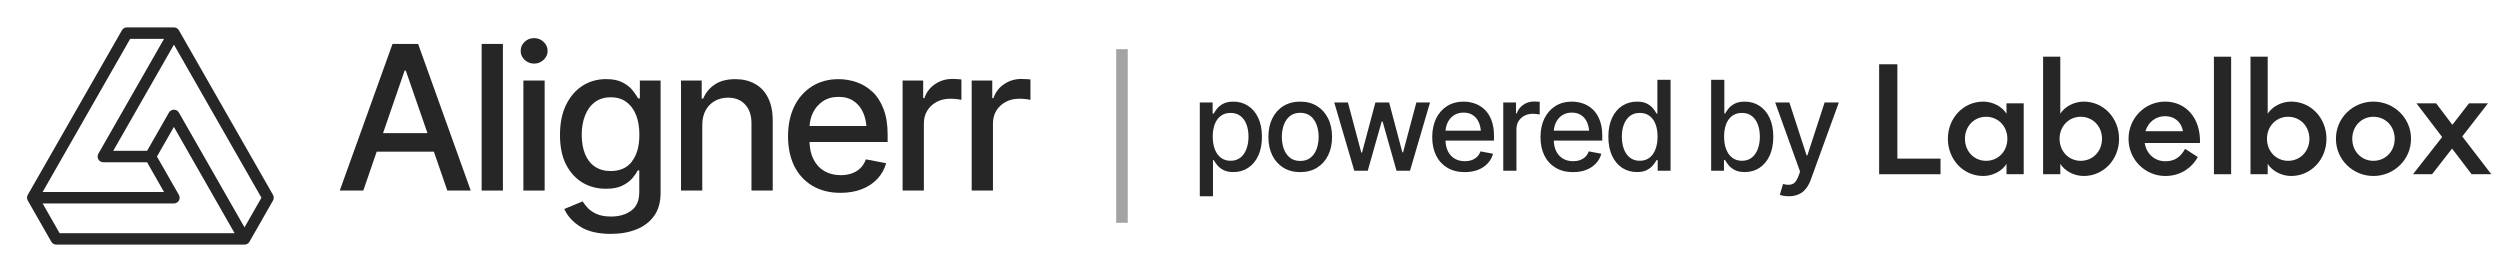 <svg width="432" height="47" viewBox="0 0 432 47" fill="none" xmlns="http://www.w3.org/2000/svg">
<g clip-path="url(#clip0_441_24157)">
<path d="M47.174 33.672L30.912 5.229C30.912 5.229 30.912 5.226 30.912 5.223C30.734 4.919 30.407 4.731 30.057 4.731H21.926C21.57 4.731 21.243 4.922 21.068 5.229L4.799 33.672C4.624 33.976 4.627 34.349 4.799 34.655L8.864 41.77C9.039 42.077 9.369 42.269 9.722 42.269H42.251C42.604 42.269 42.93 42.077 43.109 41.77L47.174 34.655C47.349 34.352 47.349 33.979 47.174 33.672ZM22.497 6.711H28.348L16.999 26.557C16.824 26.864 16.824 27.24 16.999 27.547C17.177 27.851 17.504 28.039 17.854 28.039H25.411L28.344 33.174H7.366L22.497 6.711ZM7.366 35.154H30.054C30.407 35.154 30.734 34.966 30.909 34.662C31.083 34.358 31.087 33.979 30.909 33.675L27.123 27.052L30.047 21.934L40.538 40.292H10.3L7.366 35.157V35.154ZM42.251 39.285L30.912 19.449C30.737 19.142 30.407 18.951 30.054 18.951C29.701 18.951 29.371 19.142 29.196 19.449L25.417 26.062H19.566L30.057 7.717L45.178 34.167L42.254 39.285H42.251Z" fill="#262626"/>
</g>
<path d="M94.115 13.915H90.44V32.928H94.115V13.915Z" fill="#262626"/>
<path d="M67.826 7.59L58.712 32.928H62.78L65.093 26.21H74.974L77.295 32.928H81.345L72.25 7.59H67.826ZM66.189 23.011L69.919 12.197H70.12L73.868 23.011H66.199H66.189Z" fill="#262626"/>
<path d="M92.296 6.585C91.647 6.585 91.098 6.804 90.65 7.234C90.194 7.664 89.974 8.185 89.974 8.797C89.974 9.409 90.203 9.912 90.65 10.342C91.108 10.771 91.656 10.991 92.296 10.991C92.936 10.991 93.475 10.771 93.932 10.342C94.398 9.912 94.627 9.391 94.627 8.797C94.627 8.203 94.398 7.664 93.932 7.234C93.475 6.804 92.936 6.585 92.296 6.585Z" fill="#262626"/>
<path d="M86.903 7.59H83.228V32.928H86.903V7.59Z" fill="#262626"/>
<path d="M150.759 15.872C149.955 15.113 149.05 14.556 148.035 14.208C147.03 13.861 145.988 13.678 144.909 13.678C143.145 13.678 141.6 14.099 140.284 14.94C138.977 15.771 137.962 16.923 137.24 18.404C136.527 19.885 136.17 21.603 136.17 23.559C136.17 25.515 136.536 27.234 137.258 28.715C137.999 30.177 139.041 31.311 140.403 32.115C141.764 32.919 143.373 33.322 145.229 33.322C146.609 33.322 147.843 33.111 148.922 32.691C150.009 32.261 150.914 31.658 151.627 30.89C152.34 30.122 152.843 29.227 153.126 28.203L149.626 27.535C149.406 28.139 149.095 28.642 148.675 29.053C148.254 29.464 147.761 29.766 147.176 29.967C146.609 30.168 145.978 30.269 145.275 30.269C144.196 30.269 143.254 30.031 142.432 29.556C141.627 29.08 140.997 28.386 140.549 27.481C140.137 26.667 139.927 25.68 139.882 24.537H153.382V23.212C153.382 21.503 153.145 20.04 152.669 18.824C152.203 17.609 151.572 16.622 150.768 15.863L150.759 15.872ZM140.457 19.528C140.85 18.687 141.426 18.011 142.176 17.508C142.934 16.996 143.849 16.74 144.909 16.74C145.969 16.74 146.865 16.996 147.578 17.508C148.3 18.011 148.849 18.706 149.214 19.601C149.479 20.25 149.644 20.982 149.717 21.777H139.891C139.945 20.973 140.128 20.223 140.457 19.528Z" fill="#262626"/>
<path d="M110.549 17.005H110.275C110.047 16.612 109.727 16.146 109.324 15.625C108.922 15.104 108.346 14.647 107.606 14.263C106.884 13.87 105.924 13.669 104.754 13.669C103.228 13.669 101.857 14.053 100.659 14.821C99.462 15.588 98.502 16.704 97.798 18.157C97.103 19.592 96.765 21.329 96.765 23.34C96.765 25.351 97.112 27.06 97.816 28.44C98.529 29.811 99.48 30.853 100.668 31.566C101.866 32.27 103.218 32.618 104.718 32.618C105.888 32.618 106.829 32.435 107.56 32.069C108.292 31.703 108.858 31.283 109.279 30.79C109.699 30.287 110.01 29.839 110.211 29.446H110.467V33.166C110.467 34.647 110.01 35.725 109.087 36.393C108.173 37.069 107.012 37.416 105.622 37.416C104.599 37.416 103.767 37.27 103.127 36.987C102.478 36.703 101.966 36.356 101.582 35.954C101.208 35.543 100.906 35.159 100.677 34.802L97.515 36.109C98.017 37.279 98.913 38.285 100.22 39.135C101.527 39.985 103.31 40.415 105.577 40.415C107.195 40.415 108.657 40.159 109.946 39.647C111.235 39.144 112.259 38.376 113.008 37.334C113.767 36.292 114.151 34.958 114.151 33.321V13.916H110.568V17.014L110.549 17.005ZM109.206 27.91C108.356 29.007 107.131 29.555 105.531 29.555C104.443 29.555 103.52 29.29 102.761 28.769C102.012 28.248 101.454 27.517 101.08 26.576C100.705 25.625 100.522 24.528 100.522 23.294C100.522 22.06 100.705 20.991 101.08 20.013C101.454 19.025 102.012 18.248 102.743 17.682C103.493 17.106 104.425 16.813 105.531 16.813C106.637 16.813 107.533 17.088 108.264 17.645C109.005 18.194 109.553 18.952 109.928 19.921C110.302 20.881 110.485 22.005 110.485 23.285C110.485 25.25 110.056 26.786 109.196 27.892L109.206 27.91Z" fill="#262626"/>
<path d="M177.286 13.677C176.984 13.659 176.71 13.641 176.49 13.641C175.384 13.641 174.379 13.942 173.501 14.546C172.624 15.131 172.011 15.944 171.664 16.959H171.463V13.915H167.907V32.928H171.582V21.346C171.582 20.505 171.774 19.774 172.158 19.134C172.551 18.485 173.09 17.983 173.776 17.617C174.47 17.242 175.247 17.059 176.125 17.059C176.509 17.059 176.893 17.078 177.267 17.123C177.651 17.169 177.916 17.215 178.063 17.26V13.723C177.871 13.705 177.615 13.686 177.295 13.668L177.286 13.677Z" fill="#262626"/>
<path d="M164.552 13.642C163.446 13.642 162.441 13.943 161.563 14.546C160.686 15.131 160.083 15.945 159.726 16.959H159.525V13.916H155.969V32.928H159.644V21.347C159.644 20.506 159.836 19.775 160.22 19.135C160.613 18.486 161.152 17.983 161.838 17.618C162.532 17.243 163.309 17.06 164.187 17.06C164.571 17.06 164.955 17.078 165.329 17.124C165.713 17.17 165.978 17.215 166.134 17.261V13.724C165.942 13.706 165.686 13.687 165.366 13.669C165.055 13.651 164.79 13.632 164.562 13.632L164.552 13.642Z" fill="#262626"/>
<path d="M130.448 14.492C129.488 13.943 128.355 13.678 127.066 13.678C125.631 13.678 124.452 13.98 123.529 14.592C122.615 15.196 121.938 16.009 121.509 17.042H121.253V13.916H117.679V32.928H121.353V21.658C121.353 20.634 121.545 19.775 121.929 19.071C122.313 18.367 122.843 17.828 123.51 17.453C124.187 17.069 124.955 16.878 125.805 16.878C127.048 16.878 128.035 17.27 128.766 18.066C129.488 18.852 129.854 19.921 129.854 21.292V32.919H133.529V20.845C133.529 19.272 133.254 17.947 132.715 16.887C132.185 15.817 131.426 15.022 130.457 14.492H130.448Z" fill="#262626"/>
<path d="M193.875 8.5V38.5" stroke="#A3A3A3" stroke-width="2"/>
<path d="M207.325 33.909V17.709H209.54V19.628H209.73C209.871 19.382 210.064 19.097 210.31 18.774C210.563 18.45 210.915 18.169 211.365 17.93C211.815 17.684 212.402 17.561 213.126 17.561C214.075 17.561 214.919 17.8 215.657 18.278C216.403 18.756 216.99 19.449 217.419 20.356C217.848 21.263 218.062 22.356 218.062 23.636C218.062 24.902 217.851 25.991 217.429 26.905C217.007 27.812 216.424 28.512 215.678 29.004C214.94 29.489 214.093 29.732 213.137 29.732C212.426 29.732 211.843 29.613 211.386 29.373C210.936 29.127 210.581 28.843 210.321 28.519C210.067 28.196 209.871 27.911 209.73 27.665H209.603V33.909H207.325ZM212.641 27.781C213.323 27.781 213.892 27.598 214.349 27.232C214.807 26.867 215.151 26.371 215.383 25.745C215.622 25.113 215.742 24.402 215.742 23.615C215.742 22.834 215.626 22.135 215.394 21.516C215.162 20.897 214.817 20.409 214.36 20.05C213.903 19.691 213.33 19.512 212.641 19.512C211.973 19.512 211.41 19.684 210.953 20.029C210.496 20.366 210.148 20.845 209.909 21.463C209.677 22.075 209.561 22.792 209.561 23.615C209.561 24.438 209.681 25.162 209.92 25.788C210.159 26.413 210.507 26.902 210.964 27.253C211.428 27.605 211.987 27.781 212.641 27.781ZM224.675 29.743C223.571 29.743 222.604 29.489 221.774 28.983C220.952 28.477 220.312 27.767 219.855 26.853C219.405 25.939 219.18 24.877 219.18 23.668C219.18 22.444 219.405 21.375 219.855 20.461C220.312 19.54 220.952 18.827 221.774 18.32C222.604 17.814 223.571 17.561 224.675 17.561C225.786 17.561 226.753 17.814 227.575 18.32C228.398 18.827 229.038 19.54 229.495 20.461C229.952 21.375 230.18 22.444 230.18 23.668C230.18 24.877 229.952 25.939 229.495 26.853C229.038 27.767 228.398 28.477 227.575 28.983C226.753 29.489 225.786 29.743 224.675 29.743ZM224.675 27.812C225.399 27.812 225.997 27.623 226.468 27.243C226.939 26.863 227.287 26.36 227.512 25.735C227.744 25.102 227.86 24.413 227.86 23.668C227.86 22.908 227.744 22.212 227.512 21.579C227.287 20.947 226.939 20.44 226.468 20.061C225.997 19.681 225.399 19.491 224.675 19.491C223.958 19.491 223.364 19.681 222.892 20.061C222.428 20.44 222.08 20.947 221.848 21.579C221.616 22.212 221.5 22.908 221.5 23.668C221.5 24.413 221.616 25.102 221.848 25.735C222.08 26.36 222.428 26.863 222.892 27.243C223.364 27.623 223.958 27.812 224.675 27.812ZM234.019 29.5L230.56 17.709H232.923L235.232 26.368H235.359L237.669 17.709H240.042L242.33 26.336H242.446L244.746 17.709H247.108L243.649 29.5H241.318L238.913 20.999H238.755L236.35 29.5H234.019ZM253.109 29.743C251.956 29.743 250.958 29.493 250.114 28.994C249.27 28.494 248.62 27.791 248.163 26.884C247.713 25.97 247.488 24.905 247.488 23.689C247.488 22.479 247.709 21.414 248.152 20.493C248.602 19.572 249.231 18.855 250.04 18.341C250.856 17.821 251.812 17.561 252.909 17.561C253.577 17.561 254.224 17.67 254.849 17.888C255.475 18.106 256.038 18.45 256.537 18.922C257.036 19.393 257.43 20.004 257.718 20.757C258.014 21.509 258.161 22.416 258.161 23.478V24.3H248.785V22.581H256.98L255.915 23.151C255.915 22.427 255.802 21.787 255.577 21.231C255.352 20.676 255.015 20.243 254.565 19.934C254.122 19.618 253.57 19.459 252.909 19.459C252.248 19.459 251.682 19.618 251.211 19.934C250.747 20.25 250.392 20.669 250.146 21.189C249.899 21.709 249.776 22.279 249.776 22.898V24.068C249.776 24.877 249.917 25.562 250.198 26.125C250.48 26.688 250.87 27.116 251.369 27.412C251.875 27.707 252.462 27.855 253.13 27.855C253.566 27.855 253.96 27.791 254.312 27.665C254.67 27.538 254.98 27.348 255.24 27.095C255.5 26.842 255.697 26.529 255.83 26.157L258.003 26.568C257.827 27.201 257.518 27.756 257.075 28.234C256.632 28.712 256.073 29.085 255.398 29.352C254.73 29.613 253.967 29.743 253.109 29.743ZM259.764 29.5V17.709H261.969V19.596H262.095C262.313 18.964 262.693 18.465 263.234 18.099C263.783 17.726 264.401 17.54 265.09 17.54C265.231 17.54 265.396 17.547 265.586 17.561C265.783 17.568 265.941 17.578 266.061 17.593V19.786C265.969 19.758 265.804 19.73 265.565 19.702C265.333 19.674 265.098 19.66 264.858 19.66C264.317 19.66 263.832 19.776 263.403 20.008C262.981 20.233 262.647 20.546 262.401 20.947C262.162 21.34 262.042 21.797 262.042 22.318V29.5H259.764ZM271.819 29.743C270.666 29.743 269.668 29.493 268.824 28.994C267.98 28.494 267.33 27.791 266.873 26.884C266.423 25.97 266.198 24.905 266.198 23.689C266.198 22.479 266.419 21.414 266.862 20.493C267.312 19.572 267.942 18.855 268.75 18.341C269.566 17.821 270.522 17.561 271.619 17.561C272.287 17.561 272.934 17.67 273.56 17.888C274.185 18.106 274.748 18.45 275.247 18.922C275.746 19.393 276.14 20.004 276.428 20.757C276.724 21.509 276.871 22.416 276.871 23.478V24.3H267.495V22.581H275.69L274.625 23.151C274.625 22.427 274.512 21.787 274.287 21.231C274.062 20.676 273.725 20.243 273.275 19.934C272.832 19.618 272.28 19.459 271.619 19.459C270.958 19.459 270.392 19.618 269.921 19.934C269.457 20.25 269.102 20.669 268.856 21.189C268.61 21.709 268.487 22.279 268.487 22.898V24.068C268.487 24.877 268.627 25.562 268.908 26.125C269.19 26.688 269.58 27.116 270.079 27.412C270.585 27.707 271.173 27.855 271.84 27.855C272.276 27.855 272.67 27.791 273.022 27.665C273.38 27.538 273.69 27.348 273.95 27.095C274.21 26.842 274.407 26.529 274.54 26.157L276.713 26.568C276.537 27.201 276.228 27.756 275.785 28.234C275.342 28.712 274.783 29.085 274.108 29.352C273.44 29.613 272.677 29.743 271.819 29.743ZM282.862 29.732C281.906 29.732 281.055 29.489 280.31 29.004C279.564 28.512 278.981 27.812 278.559 26.905C278.137 25.991 277.926 24.902 277.926 23.636C277.926 22.356 278.14 21.263 278.569 20.356C278.998 19.449 279.585 18.756 280.331 18.278C281.076 17.8 281.92 17.561 282.862 17.561C283.6 17.561 284.191 17.684 284.634 17.93C285.084 18.169 285.432 18.45 285.678 18.774C285.931 19.097 286.124 19.382 286.258 19.628H286.395V13.785H288.673V29.5H286.448V27.665H286.258C286.124 27.911 285.928 28.196 285.667 28.519C285.407 28.843 285.052 29.127 284.602 29.373C284.159 29.613 283.579 29.732 282.862 29.732ZM283.358 27.781C284.019 27.781 284.578 27.605 285.035 27.253C285.492 26.902 285.836 26.413 286.068 25.788C286.307 25.162 286.427 24.438 286.427 23.615C286.427 22.792 286.311 22.075 286.079 21.463C285.847 20.845 285.502 20.366 285.045 20.029C284.588 19.684 284.026 19.512 283.358 19.512C282.669 19.512 282.096 19.691 281.639 20.05C281.182 20.409 280.837 20.897 280.605 21.516C280.373 22.135 280.257 22.834 280.257 23.615C280.257 24.402 280.373 25.113 280.605 25.745C280.837 26.371 281.182 26.867 281.639 27.232C282.103 27.598 282.676 27.781 283.358 27.781ZM301.498 29.732C300.788 29.732 300.205 29.613 299.748 29.373C299.298 29.127 298.942 28.843 298.682 28.519C298.429 28.196 298.232 27.911 298.092 27.665H297.902V29.5H295.687V13.785H297.965V19.628H298.092C298.232 19.382 298.426 19.097 298.672 18.774C298.925 18.45 299.276 18.169 299.726 17.93C300.176 17.684 300.764 17.561 301.488 17.561C302.437 17.561 303.281 17.8 304.019 18.278C304.764 18.756 305.351 19.449 305.78 20.356C306.209 21.263 306.424 22.356 306.424 23.636C306.424 24.902 306.213 25.991 305.791 26.905C305.369 27.812 304.785 28.512 304.04 29.004C303.302 29.489 302.455 29.732 301.498 29.732ZM301.003 27.781C301.685 27.781 302.254 27.598 302.711 27.232C303.168 26.867 303.513 26.371 303.745 25.745C303.984 25.113 304.103 24.402 304.103 23.615C304.103 22.834 303.987 22.135 303.755 21.516C303.523 20.897 303.179 20.409 302.722 20.05C302.265 19.691 301.692 19.512 301.003 19.512C300.335 19.512 299.772 19.684 299.315 20.029C298.858 20.366 298.51 20.845 298.271 21.463C298.039 22.075 297.923 22.792 297.923 23.615C297.923 24.438 298.042 25.162 298.282 25.788C298.521 26.413 298.869 26.902 299.326 27.253C299.79 27.605 300.349 27.781 301.003 27.781ZM309.124 33.909C308.779 33.916 308.466 33.891 308.185 33.835C307.911 33.785 307.7 33.726 307.552 33.656L308.111 31.789L308.269 31.831C308.853 31.979 309.345 31.968 309.746 31.799C310.154 31.637 310.495 31.184 310.769 30.439L311.054 29.658L306.751 17.709H309.208L312.182 26.863H312.309L315.294 17.709H317.751L312.899 31.061C312.674 31.68 312.39 32.2 312.045 32.622C311.701 33.051 311.286 33.371 310.801 33.582C310.323 33.8 309.764 33.909 309.124 33.909Z" fill="#262626"/>
<path d="M324.715 30.107V11.106H327.865V27.411H335.324V30.107H324.715Z" fill="#262626"/>
<path d="M346.723 17.86H349.697V30.107H346.723V28.318C345.967 29.553 344.354 30.41 342.691 30.41C339.289 30.41 336.593 27.587 336.593 23.983C336.593 20.38 339.289 17.558 342.691 17.558C344.354 17.558 345.967 18.414 346.723 19.649V17.86ZM339.541 23.983C339.541 26.151 341.129 27.789 343.195 27.789C345.287 27.789 346.874 26.151 346.874 23.983C346.874 21.816 345.287 20.178 343.195 20.178C341.129 20.178 339.541 21.816 339.541 23.983Z" fill="#262626"/>
<path d="M356.02 9.796V19.649C356.801 18.414 358.414 17.558 360.077 17.558C363.479 17.558 366.176 20.38 366.176 23.983C366.176 27.587 363.479 30.41 360.077 30.41C358.414 30.41 356.801 29.553 356.02 28.318V30.107H353.047V9.796H356.02ZM363.227 23.983C363.227 21.816 361.64 20.178 359.548 20.178C357.482 20.178 355.894 21.816 355.894 23.983C355.894 26.151 357.482 27.789 359.548 27.789C361.64 27.789 363.227 26.151 363.227 23.983Z" fill="#262626"/>
<path d="M374.161 27.864C375.874 27.864 376.807 27.083 377.588 25.722L379.78 27.134C378.596 29.25 376.529 30.41 374.161 30.41C370.708 30.41 367.81 27.612 367.81 23.983C367.81 20.355 370.708 17.558 374.11 17.558C377.739 17.558 380.284 20.405 380.158 24.714H370.607C370.91 26.655 372.397 27.864 374.161 27.864ZM374.11 20.078C372.523 20.078 371.212 21.085 370.733 22.673H377.21C377.008 21.287 375.925 20.078 374.11 20.078Z" fill="#262626"/>
<path d="M382.566 9.796H385.54V30.107H382.566V9.796Z" fill="#262626"/>
<path d="M391.858 9.796V19.649C392.639 18.414 394.252 17.558 395.915 17.558C399.317 17.558 402.014 20.38 402.014 23.983C402.014 27.587 399.317 30.41 395.915 30.41C394.252 30.41 392.639 29.553 391.858 28.318V30.107H388.885V9.796H391.858ZM399.065 23.983C399.065 21.816 397.478 20.178 395.386 20.178C393.32 20.178 391.732 21.816 391.732 23.983C391.732 26.151 393.32 27.789 395.386 27.789C397.478 27.789 399.065 26.151 399.065 23.983Z" fill="#262626"/>
<path d="M403.648 23.983C403.648 20.355 406.597 17.558 410.125 17.558C413.653 17.558 416.626 20.355 416.626 23.983C416.626 27.612 413.653 30.41 410.125 30.41C406.597 30.41 403.648 27.612 403.648 23.983ZM406.471 23.983C406.471 26.151 408.058 27.789 410.125 27.789C412.216 27.789 413.804 26.151 413.804 23.983C413.804 21.816 412.216 20.178 410.125 20.178C408.058 20.178 406.471 21.816 406.471 23.983Z" fill="#262626"/>
<path d="M417.568 17.86H420.97L423.768 21.564L426.64 17.86H429.916L425.481 23.58L430.496 30.107H427.094L423.717 25.672L420.265 30.107H416.964L422.004 23.681L417.568 17.86Z" fill="#262626"/>
<defs>
<clipPath id="clip0_441_24157">
<rect width="42.636" height="37.538" fill="white" transform="translate(4.669 4.731)"/>
</clipPath>
</defs>
</svg>

